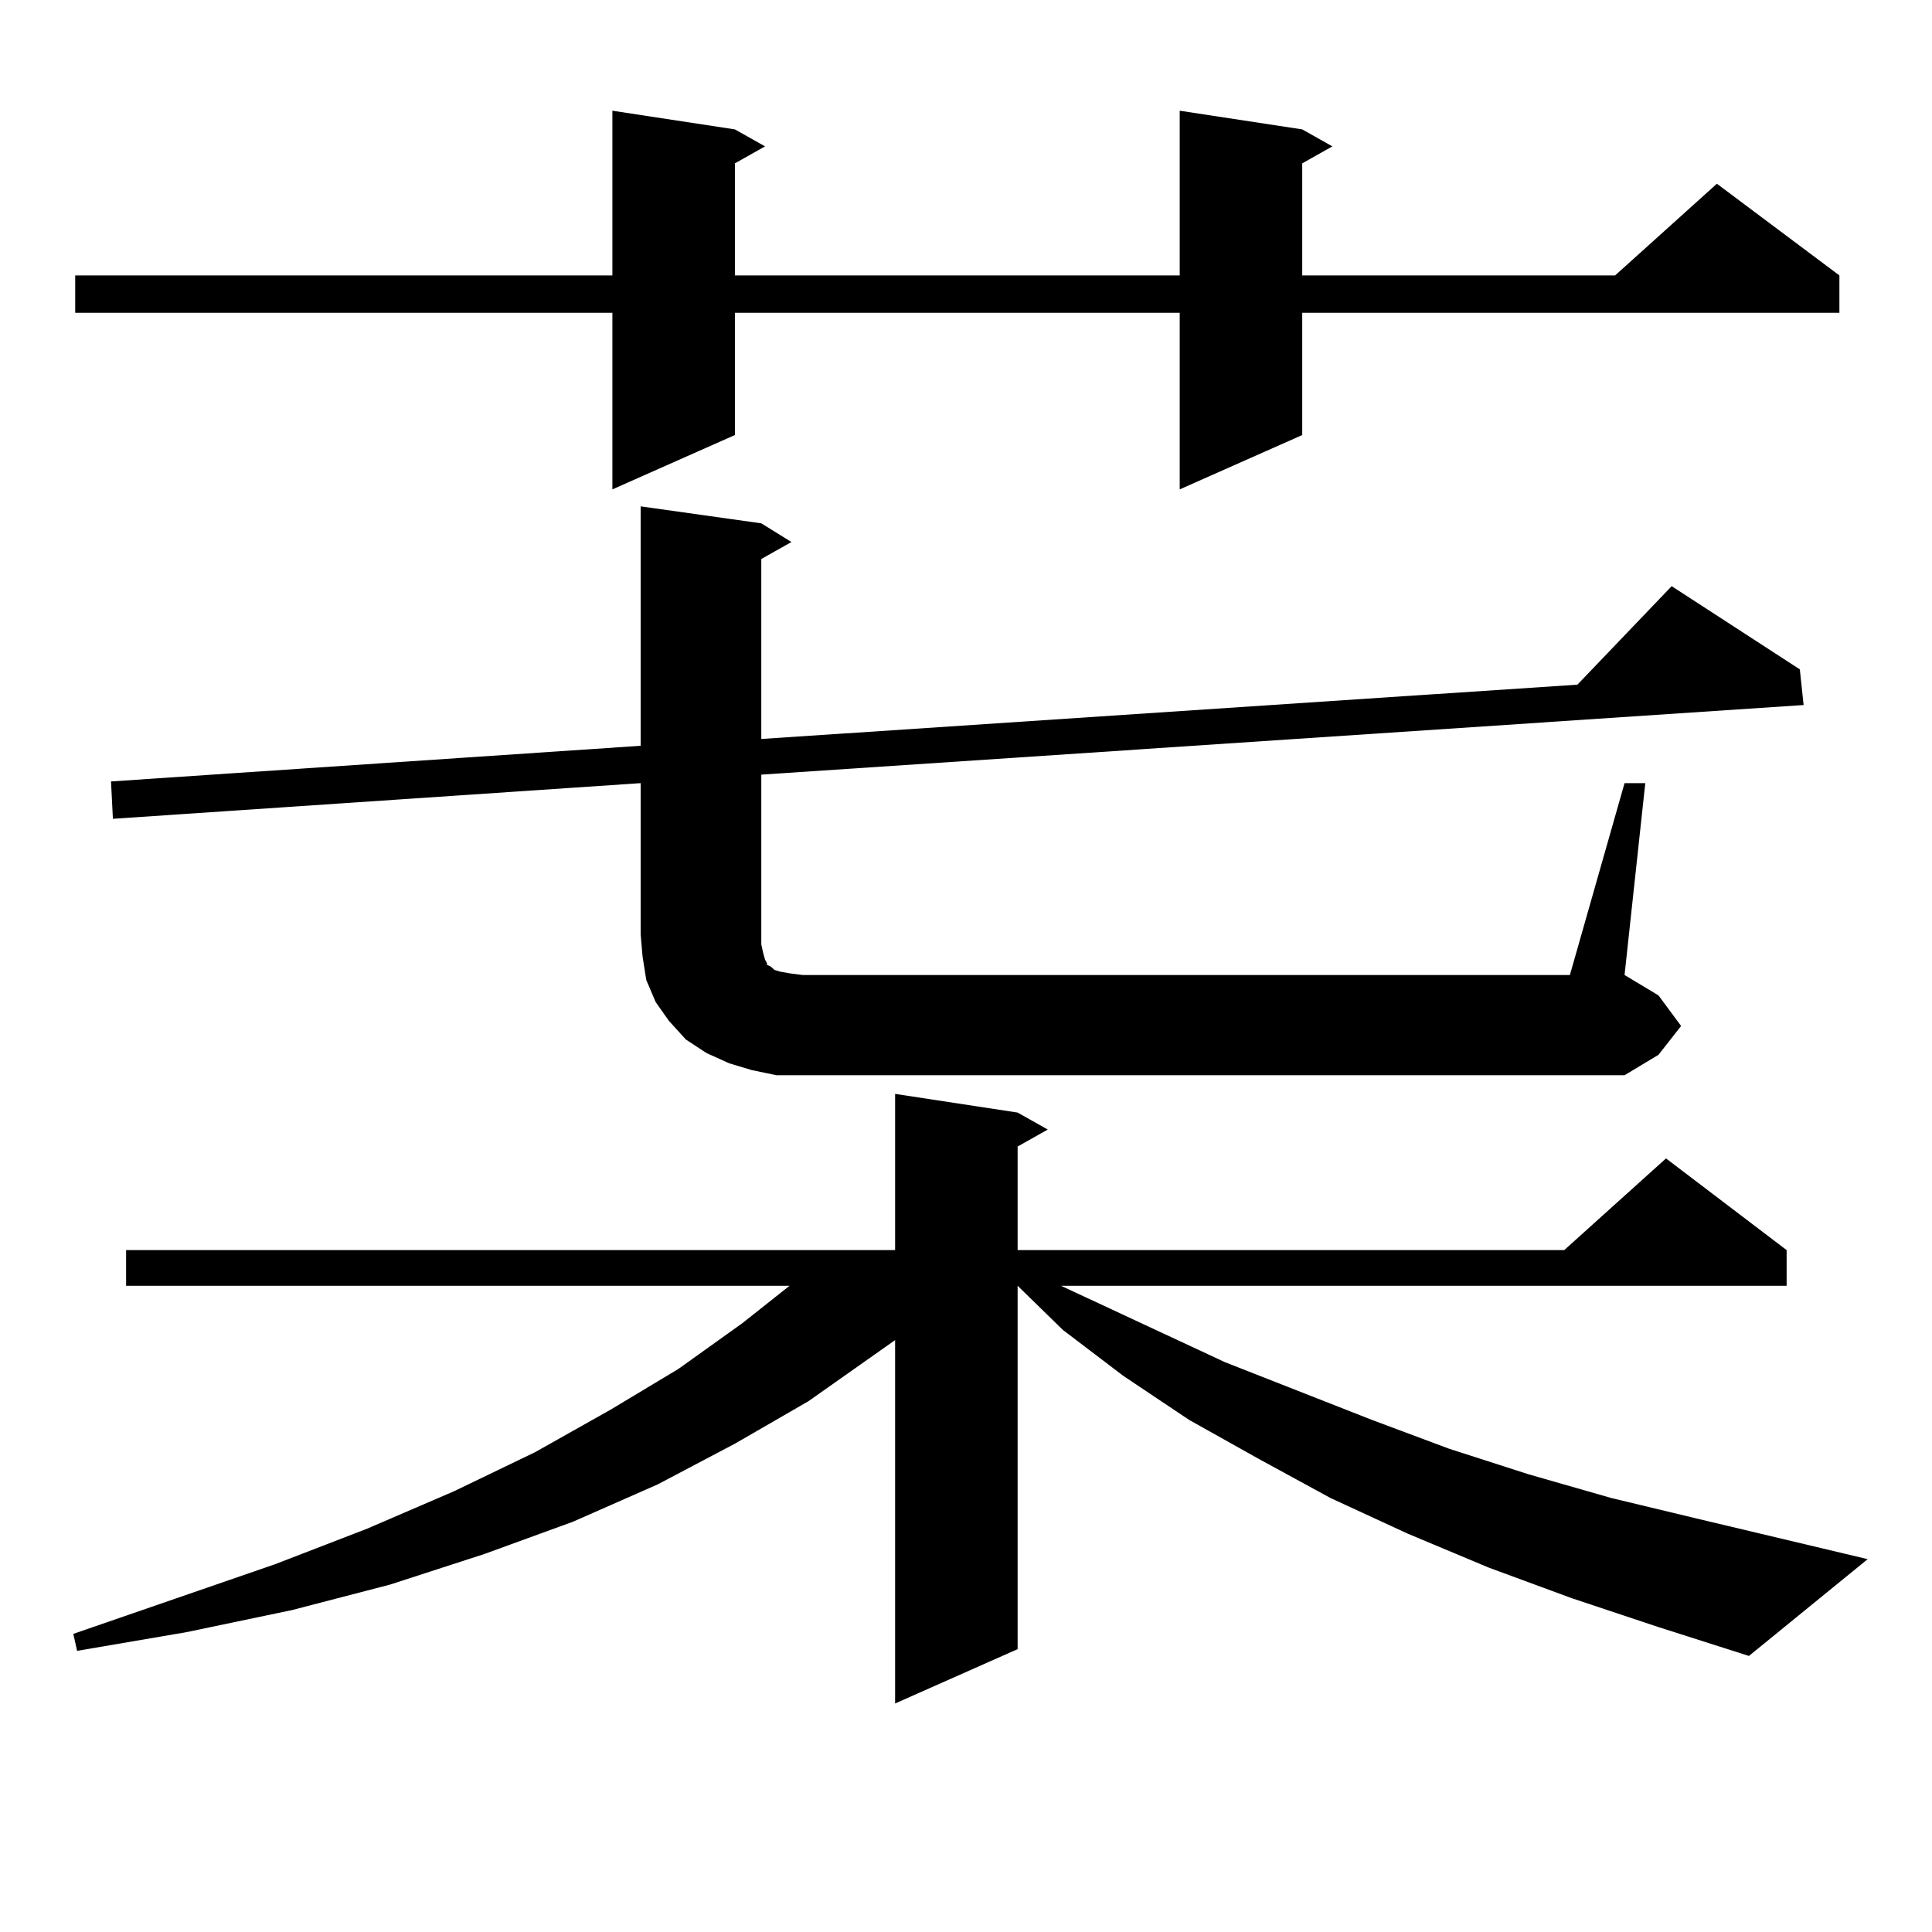 <?xml version="1.0" encoding="utf-8"?>
<!-- Generator: Adobe Illustrator 16.0.0, SVG Export Plug-In . SVG Version: 6.00 Build 0)  -->
<!DOCTYPE svg PUBLIC "-//W3C//DTD SVG 1.1//EN" "http://www.w3.org/Graphics/SVG/1.1/DTD/svg11.dtd">
<svg version="1.1" id="图层_1" xmlns="http://www.w3.org/2000/svg" xmlns:xlink="http://www.w3.org/1999/xlink" x="0px" y="0px"
	 width="1000px" height="1000px" viewBox="0 0 1000 1000" enable-background="new 0 0 1000 1000" xml:space="preserve">
<path d="M813.541,827.227l-42.926-15.82l-41.95-17.578l-39.999-18.457l-37.072-20.215l-36.097-20.215l-34.146-22.852l-31.219-23.73
	l-23.414-22.852v188.086l-63.413,28.125V693.633l-44.877,31.641l-38.048,21.973l-39.999,21.094l-43.901,19.336l-45.853,16.699
	l-48.779,15.82l-50.73,13.184l-54.633,11.426l-56.584,9.668l-1.951-8.789l104.388-36.035l47.804-18.457l44.877-19.336l41.95-20.215
	l39.023-21.973l35.121-21.094l33.17-23.73l24.39-19.336H65.267v-18.457h398.039v-80.859l63.413,9.668l15.609,8.789l-15.609,8.789
	v53.613h282.92l52.682-47.461l62.438,47.461v18.457H549.157l84.876,39.551l76.096,29.883l39.999,14.941l40.975,13.184l42.926,12.305
	l43.901,10.547l88.778,21.094l-61.462,50.098l-46.828-14.941L813.541,827.227z M674.032,66.973l15.609,8.789l-15.609,8.789v58.008
	h161.947l52.682-47.461l63.413,47.461v19.336H674.032v63.281l-63.413,28.125v-91.406H380.381v63.281l-63.413,28.125v-91.406H38.926
	v-19.336h278.042V57.305l63.413,9.668l15.609,8.789l-15.609,8.789v58.008h230.238V57.305L674.032,66.973z M401.844,556.523
	l-12.683-2.637l-11.707-3.516l-11.707-5.273l-10.731-7.031l-8.78-9.668l-6.829-9.668l-4.878-11.426L332.577,495l-0.976-11.426
	v-78.223L58.438,423.809l-0.976-19.336l274.14-18.457V262.09l62.438,8.789l15.609,9.668l-15.609,8.789V382.5l422.429-28.125
	l48.779-50.977l66.34,43.066l1.951,18.457l-539.499,36.035v87.891l0.976,4.395l0.976,3.516l0.976,1.758v0.879l1.951,0.879
	l1.951,1.758l2.927,0.879l4.878,0.879l6.829,0.879h397.063l28.292-99.316h10.731l-10.731,99.316l17.561,10.547l11.707,15.82
	l-11.707,14.941l-17.561,10.547H415.502H401.844z"/>
</svg>
